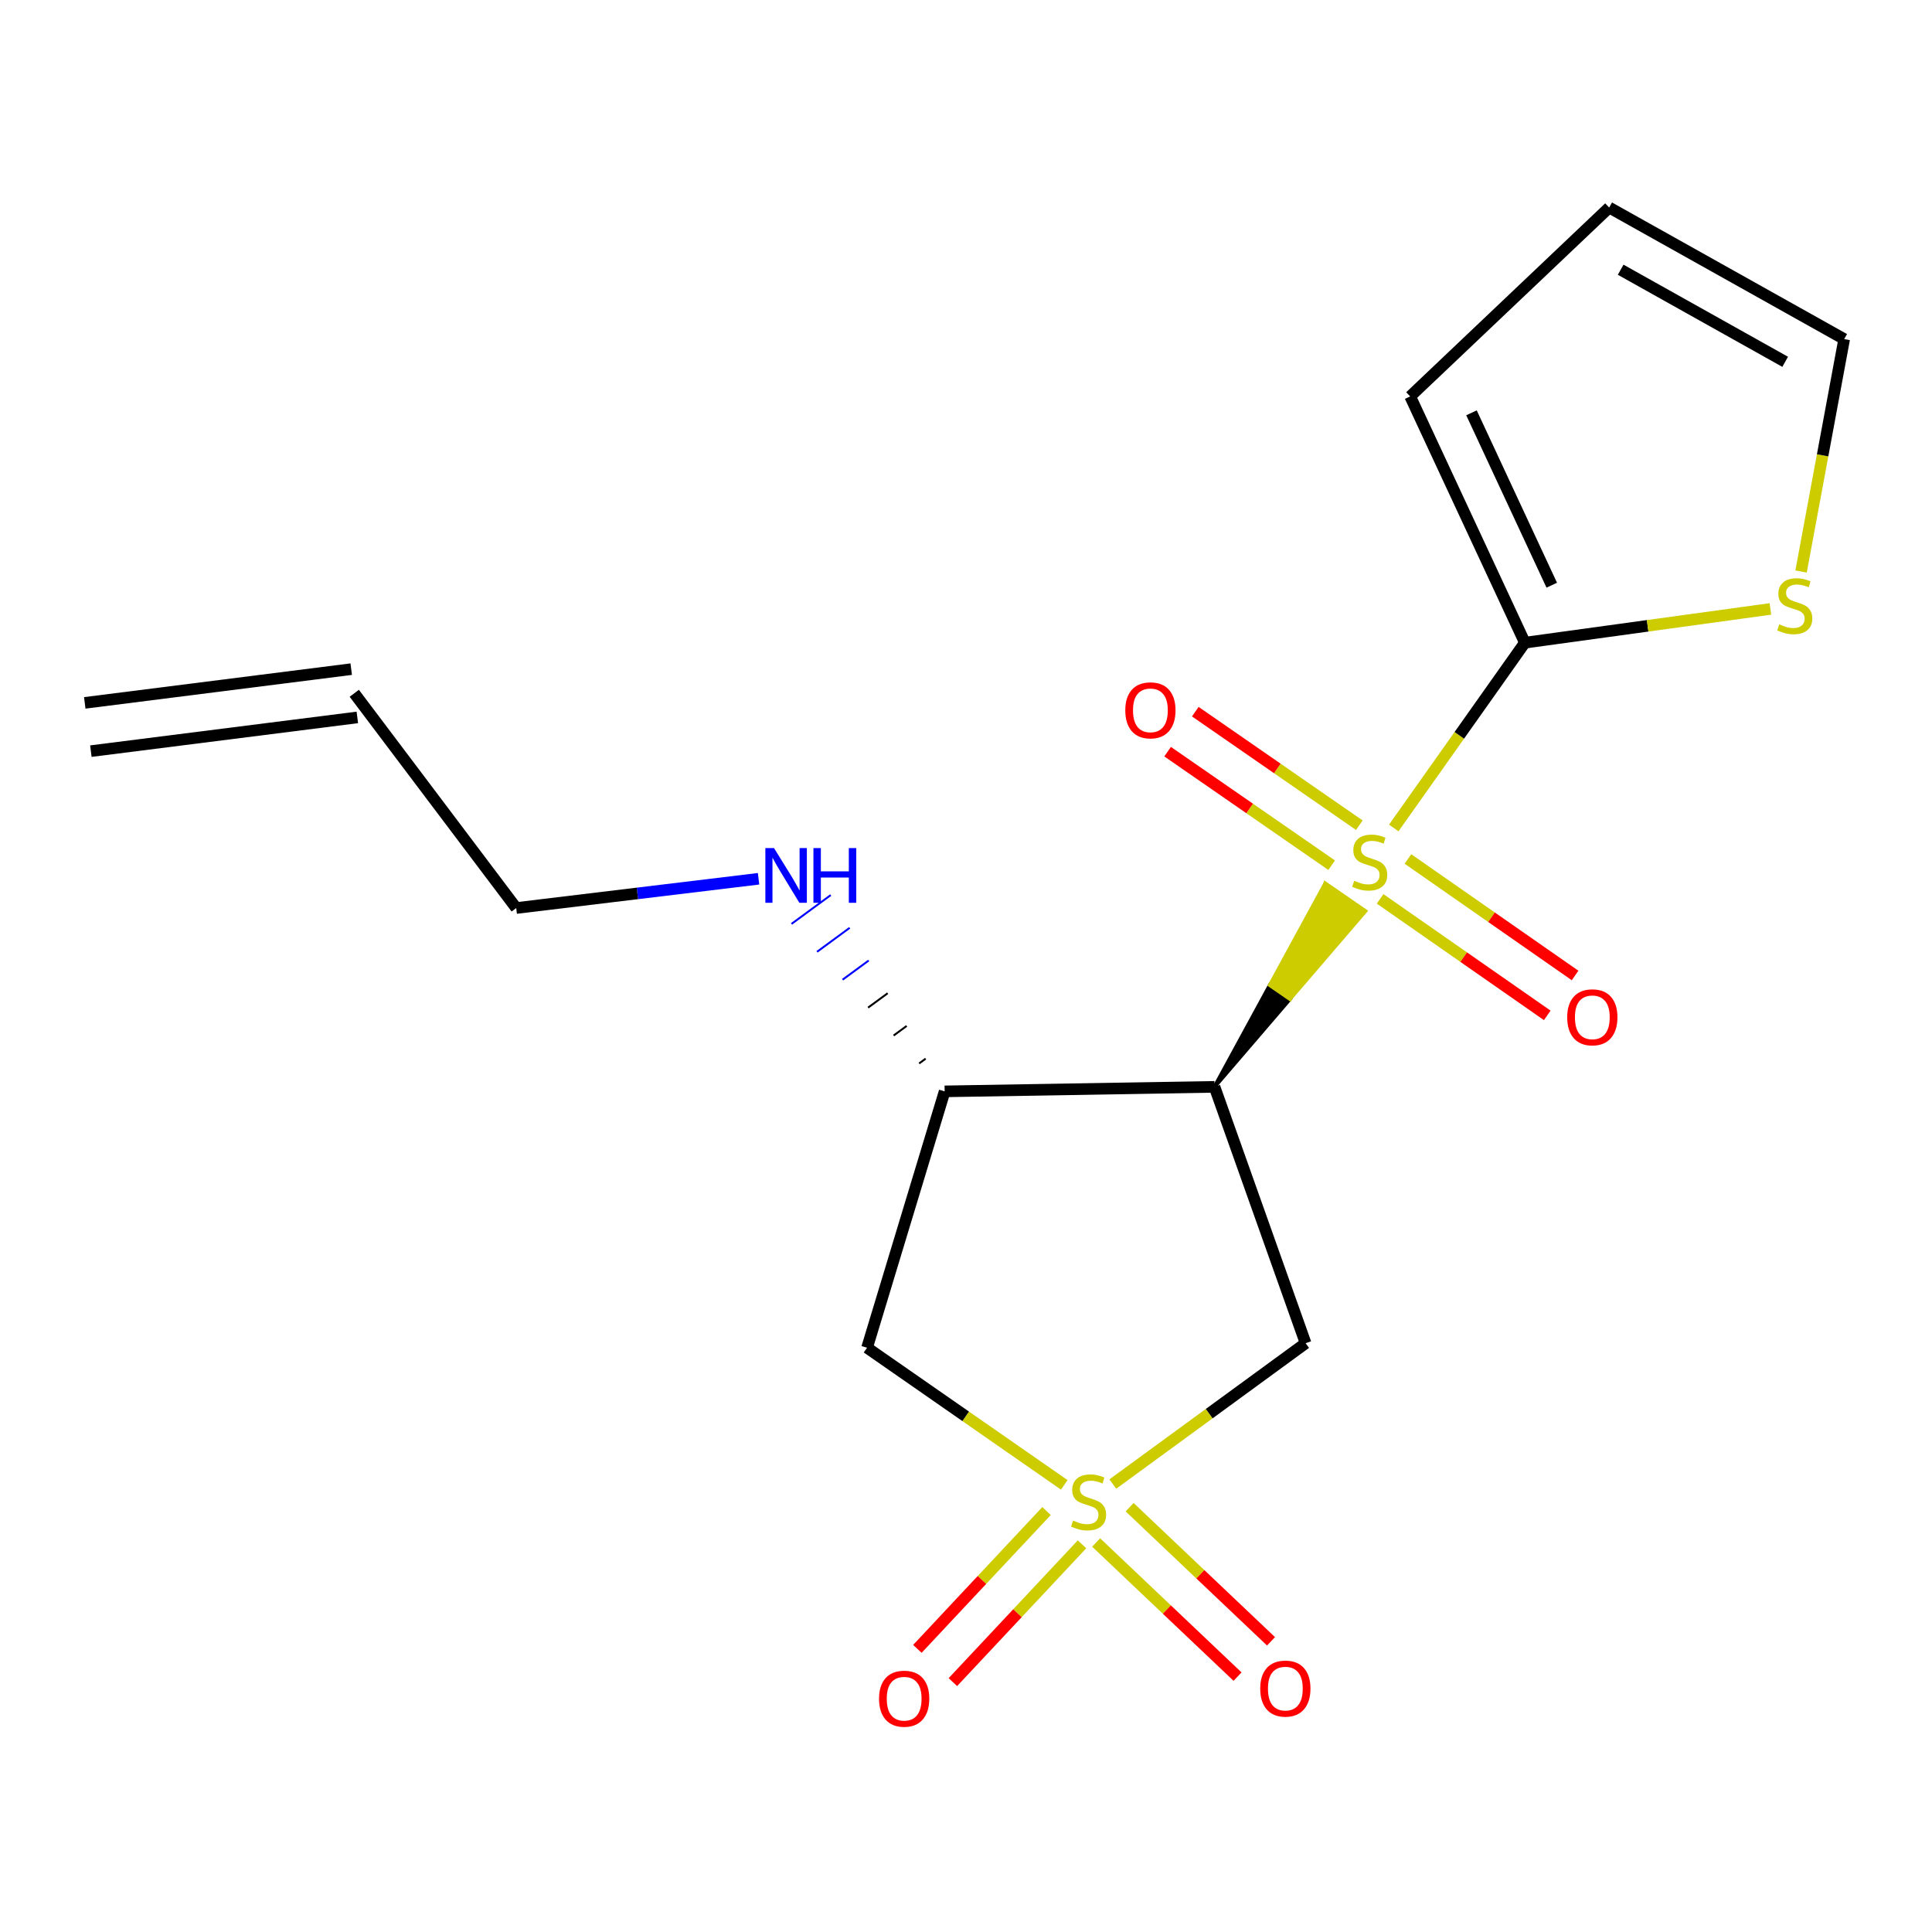<?xml version='1.0' encoding='iso-8859-1'?>
<svg version='1.1' baseProfile='full'
              xmlns='http://www.w3.org/2000/svg'
                      xmlns:rdkit='http://www.rdkit.org/xml'
                      xmlns:xlink='http://www.w3.org/1999/xlink'
                  xml:space='preserve'
width='1000px' height='1000px' viewBox='0 0 1000 1000'>
<!-- END OF HEADER -->
<rect style='opacity:1.0;fill:#FFFFFF;stroke:none' width='1000' height='1000' x='0' y='0'> </rect>
<path class='bond-1' d='M 628.629,562.551 L 667.665,517.066 L 657.303,509.915 Z' style='fill:#000000;fill-rule:evenodd;fill-opacity:1;stroke:#000000;stroke-width:2px;stroke-linecap:butt;stroke-linejoin:miter;stroke-opacity:1;' />
<path class='bond-1' d='M 667.665,517.066 L 685.976,457.279 L 706.701,471.581 Z' style='fill:#CCCC00;fill-rule:evenodd;fill-opacity:1;stroke:#CCCC00;stroke-width:2px;stroke-linecap:butt;stroke-linejoin:miter;stroke-opacity:1;' />
<path class='bond-1' d='M 667.665,517.066 L 657.303,509.915 L 685.976,457.279 Z' style='fill:#CCCC00;fill-rule:evenodd;fill-opacity:1;stroke:#CCCC00;stroke-width:2px;stroke-linecap:butt;stroke-linejoin:miter;stroke-opacity:1;' />
<path class='bond-2' d='M 721.405,428.552 L 755.335,380.603' style='fill:none;fill-rule:evenodd;stroke:#CCCC00;stroke-width:6px;stroke-linecap:butt;stroke-linejoin:miter;stroke-opacity:1' />
<path class='bond-2' d='M 755.335,380.603 L 789.265,332.655' style='fill:none;fill-rule:evenodd;stroke:#000000;stroke-width:6px;stroke-linecap:butt;stroke-linejoin:miter;stroke-opacity:1' />
<path class='bond-7' d='M 703.588,427.122 L 661.135,397.739' style='fill:none;fill-rule:evenodd;stroke:#CCCC00;stroke-width:6px;stroke-linecap:butt;stroke-linejoin:miter;stroke-opacity:1' />
<path class='bond-7' d='M 661.135,397.739 L 618.682,368.356' style='fill:none;fill-rule:evenodd;stroke:#FF0000;stroke-width:6px;stroke-linecap:butt;stroke-linejoin:miter;stroke-opacity:1' />
<path class='bond-7' d='M 689.258,447.827 L 646.805,418.444' style='fill:none;fill-rule:evenodd;stroke:#CCCC00;stroke-width:6px;stroke-linecap:butt;stroke-linejoin:miter;stroke-opacity:1' />
<path class='bond-7' d='M 646.805,418.444 L 604.352,389.061' style='fill:none;fill-rule:evenodd;stroke:#FF0000;stroke-width:6px;stroke-linecap:butt;stroke-linejoin:miter;stroke-opacity:1' />
<path class='bond-8' d='M 714.346,465.254 L 757.6,495.406' style='fill:none;fill-rule:evenodd;stroke:#CCCC00;stroke-width:6px;stroke-linecap:butt;stroke-linejoin:miter;stroke-opacity:1' />
<path class='bond-8' d='M 757.6,495.406 L 800.854,525.558' style='fill:none;fill-rule:evenodd;stroke:#FF0000;stroke-width:6px;stroke-linecap:butt;stroke-linejoin:miter;stroke-opacity:1' />
<path class='bond-8' d='M 728.745,444.597 L 772,474.75' style='fill:none;fill-rule:evenodd;stroke:#CCCC00;stroke-width:6px;stroke-linecap:butt;stroke-linejoin:miter;stroke-opacity:1' />
<path class='bond-8' d='M 772,474.75 L 815.254,504.902' style='fill:none;fill-rule:evenodd;stroke:#FF0000;stroke-width:6px;stroke-linecap:butt;stroke-linejoin:miter;stroke-opacity:1' />
<path class='bond-0' d='M 575.998,768.137 L 625.892,731.694' style='fill:none;fill-rule:evenodd;stroke:#CCCC00;stroke-width:6px;stroke-linecap:butt;stroke-linejoin:miter;stroke-opacity:1' />
<path class='bond-0' d='M 625.892,731.694 L 675.786,695.25' style='fill:none;fill-rule:evenodd;stroke:#000000;stroke-width:6px;stroke-linecap:butt;stroke-linejoin:miter;stroke-opacity:1' />
<path class='bond-9' d='M 567.365,798.387 L 603.959,833.102' style='fill:none;fill-rule:evenodd;stroke:#CCCC00;stroke-width:6px;stroke-linecap:butt;stroke-linejoin:miter;stroke-opacity:1' />
<path class='bond-9' d='M 603.959,833.102 L 640.553,867.816' style='fill:none;fill-rule:evenodd;stroke:#FF0000;stroke-width:6px;stroke-linecap:butt;stroke-linejoin:miter;stroke-opacity:1' />
<path class='bond-9' d='M 584.695,780.119 L 621.289,814.834' style='fill:none;fill-rule:evenodd;stroke:#CCCC00;stroke-width:6px;stroke-linecap:butt;stroke-linejoin:miter;stroke-opacity:1' />
<path class='bond-9' d='M 621.289,814.834 L 657.883,849.548' style='fill:none;fill-rule:evenodd;stroke:#FF0000;stroke-width:6px;stroke-linecap:butt;stroke-linejoin:miter;stroke-opacity:1' />
<path class='bond-10' d='M 541.684,782.115 L 508.26,817.782' style='fill:none;fill-rule:evenodd;stroke:#CCCC00;stroke-width:6px;stroke-linecap:butt;stroke-linejoin:miter;stroke-opacity:1' />
<path class='bond-10' d='M 508.26,817.782 L 474.836,853.449' style='fill:none;fill-rule:evenodd;stroke:#FF0000;stroke-width:6px;stroke-linecap:butt;stroke-linejoin:miter;stroke-opacity:1' />
<path class='bond-10' d='M 560.057,799.332 L 526.634,835' style='fill:none;fill-rule:evenodd;stroke:#CCCC00;stroke-width:6px;stroke-linecap:butt;stroke-linejoin:miter;stroke-opacity:1' />
<path class='bond-10' d='M 526.634,835 L 493.21,870.667' style='fill:none;fill-rule:evenodd;stroke:#FF0000;stroke-width:6px;stroke-linecap:butt;stroke-linejoin:miter;stroke-opacity:1' />
<path class='bond-19' d='M 550.869,768.569 L 499.828,733.078' style='fill:none;fill-rule:evenodd;stroke:#CCCC00;stroke-width:6px;stroke-linecap:butt;stroke-linejoin:miter;stroke-opacity:1' />
<path class='bond-19' d='M 499.828,733.078 L 448.786,697.587' style='fill:none;fill-rule:evenodd;stroke:#000000;stroke-width:6px;stroke-linecap:butt;stroke-linejoin:miter;stroke-opacity:1' />
<path class='bond-3' d='M 628.629,562.551 L 675.786,695.25' style='fill:none;fill-rule:evenodd;stroke:#000000;stroke-width:6px;stroke-linecap:butt;stroke-linejoin:miter;stroke-opacity:1' />
<path class='bond-5' d='M 628.629,562.551 L 488.949,564.887' style='fill:none;fill-rule:evenodd;stroke:#000000;stroke-width:6px;stroke-linecap:butt;stroke-linejoin:miter;stroke-opacity:1' />
<path class='bond-6' d='M 789.265,332.655 L 852.81,323.918' style='fill:none;fill-rule:evenodd;stroke:#000000;stroke-width:6px;stroke-linecap:butt;stroke-linejoin:miter;stroke-opacity:1' />
<path class='bond-6' d='M 852.81,323.918 L 916.354,315.181' style='fill:none;fill-rule:evenodd;stroke:#CCCC00;stroke-width:6px;stroke-linecap:butt;stroke-linejoin:miter;stroke-opacity:1' />
<path class='bond-11' d='M 789.265,332.655 L 729.91,205.187' style='fill:none;fill-rule:evenodd;stroke:#000000;stroke-width:6px;stroke-linecap:butt;stroke-linejoin:miter;stroke-opacity:1' />
<path class='bond-11' d='M 803.189,302.905 L 761.64,213.678' style='fill:none;fill-rule:evenodd;stroke:#000000;stroke-width:6px;stroke-linecap:butt;stroke-linejoin:miter;stroke-opacity:1' />
<path class='bond-4' d='M 448.786,697.587 L 488.949,564.887' style='fill:none;fill-rule:evenodd;stroke:#000000;stroke-width:6px;stroke-linecap:butt;stroke-linejoin:miter;stroke-opacity:1' />
<path class='bond-14' d='M 479.12,547.956 L 475.738,550.44' style='fill:none;fill-rule:evenodd;stroke:#000000;stroke-width:1.0px;stroke-linecap:butt;stroke-linejoin:miter;stroke-opacity:1' />
<path class='bond-14' d='M 469.292,531.026 L 462.527,535.993' style='fill:none;fill-rule:evenodd;stroke:#000000;stroke-width:1.0px;stroke-linecap:butt;stroke-linejoin:miter;stroke-opacity:1' />
<path class='bond-14' d='M 459.464,514.095 L 449.316,521.546' style='fill:none;fill-rule:evenodd;stroke:#000000;stroke-width:1.0px;stroke-linecap:butt;stroke-linejoin:miter;stroke-opacity:1' />
<path class='bond-14' d='M 449.636,497.164 L 436.105,507.1' style='fill:none;fill-rule:evenodd;stroke:#0000FF;stroke-width:1.0px;stroke-linecap:butt;stroke-linejoin:miter;stroke-opacity:1' />
<path class='bond-14' d='M 439.808,480.234 L 422.894,492.653' style='fill:none;fill-rule:evenodd;stroke:#0000FF;stroke-width:1.0px;stroke-linecap:butt;stroke-linejoin:miter;stroke-opacity:1' />
<path class='bond-14' d='M 429.98,463.303 L 409.683,478.206' style='fill:none;fill-rule:evenodd;stroke:#0000FF;stroke-width:1.0px;stroke-linecap:butt;stroke-linejoin:miter;stroke-opacity:1' />
<path class='bond-12' d='M 932.229,295.821 L 943.387,235.669' style='fill:none;fill-rule:evenodd;stroke:#CCCC00;stroke-width:6px;stroke-linecap:butt;stroke-linejoin:miter;stroke-opacity:1' />
<path class='bond-12' d='M 943.387,235.669 L 954.545,175.516' style='fill:none;fill-rule:evenodd;stroke:#000000;stroke-width:6px;stroke-linecap:butt;stroke-linejoin:miter;stroke-opacity:1' />
<path class='bond-13' d='M 729.91,205.187 L 832.911,107.418' style='fill:none;fill-rule:evenodd;stroke:#000000;stroke-width:6px;stroke-linecap:butt;stroke-linejoin:miter;stroke-opacity:1' />
<path class='bond-18' d='M 954.545,175.516 L 832.911,107.418' style='fill:none;fill-rule:evenodd;stroke:#000000;stroke-width:6px;stroke-linecap:butt;stroke-linejoin:miter;stroke-opacity:1' />
<path class='bond-18' d='M 923.999,187.273 L 838.855,139.604' style='fill:none;fill-rule:evenodd;stroke:#000000;stroke-width:6px;stroke-linecap:butt;stroke-linejoin:miter;stroke-opacity:1' />
<path class='bond-17' d='M 392.631,454.85 L 329.913,462.425' style='fill:none;fill-rule:evenodd;stroke:#0000FF;stroke-width:6px;stroke-linecap:butt;stroke-linejoin:miter;stroke-opacity:1' />
<path class='bond-17' d='M 329.913,462.425 L 267.195,469.999' style='fill:none;fill-rule:evenodd;stroke:#000000;stroke-width:6px;stroke-linecap:butt;stroke-linejoin:miter;stroke-opacity:1' />
<path class='bond-15' d='M 183.372,358.842 L 267.195,469.999' style='fill:none;fill-rule:evenodd;stroke:#000000;stroke-width:6px;stroke-linecap:butt;stroke-linejoin:miter;stroke-opacity:1' />
<path class='bond-16' d='M 181.791,346.352 L 43.873,363.81' style='fill:none;fill-rule:evenodd;stroke:#000000;stroke-width:6px;stroke-linecap:butt;stroke-linejoin:miter;stroke-opacity:1' />
<path class='bond-16' d='M 184.953,371.333 L 47.036,388.791' style='fill:none;fill-rule:evenodd;stroke:#000000;stroke-width:6px;stroke-linecap:butt;stroke-linejoin:miter;stroke-opacity:1' />
<path  class='atom-0' d='M 700.954 455.868
Q 701.274 455.988, 702.594 456.548
Q 703.914 457.108, 705.354 457.468
Q 706.834 457.788, 708.274 457.788
Q 710.954 457.788, 712.514 456.508
Q 714.074 455.188, 714.074 452.908
Q 714.074 451.348, 713.274 450.388
Q 712.514 449.428, 711.314 448.908
Q 710.114 448.388, 708.114 447.788
Q 705.594 447.028, 704.074 446.308
Q 702.594 445.588, 701.514 444.068
Q 700.474 442.548, 700.474 439.988
Q 700.474 436.428, 702.874 434.228
Q 705.314 432.028, 710.114 432.028
Q 713.394 432.028, 717.114 433.588
L 716.194 436.668
Q 712.794 435.268, 710.234 435.268
Q 707.474 435.268, 705.954 436.428
Q 704.434 437.548, 704.474 439.508
Q 704.474 441.028, 705.234 441.948
Q 706.034 442.868, 707.154 443.388
Q 708.314 443.908, 710.234 444.508
Q 712.794 445.308, 714.314 446.108
Q 715.834 446.908, 716.914 448.548
Q 718.034 450.148, 718.034 452.908
Q 718.034 456.828, 715.394 458.948
Q 712.794 461.028, 708.434 461.028
Q 705.914 461.028, 703.994 460.468
Q 702.114 459.948, 699.874 459.028
L 700.954 455.868
' fill='#CCCC00'/>
<path  class='atom-1' d='M 555.44 787.03
Q 555.76 787.15, 557.08 787.71
Q 558.4 788.27, 559.84 788.63
Q 561.32 788.95, 562.76 788.95
Q 565.44 788.95, 567 787.67
Q 568.56 786.35, 568.56 784.07
Q 568.56 782.51, 567.76 781.55
Q 567 780.59, 565.8 780.07
Q 564.6 779.55, 562.6 778.95
Q 560.08 778.19, 558.56 777.47
Q 557.08 776.75, 556 775.23
Q 554.96 773.71, 554.96 771.15
Q 554.96 767.59, 557.36 765.39
Q 559.8 763.19, 564.6 763.19
Q 567.88 763.19, 571.6 764.75
L 570.68 767.83
Q 567.28 766.43, 564.72 766.43
Q 561.96 766.43, 560.44 767.59
Q 558.92 768.71, 558.96 770.67
Q 558.96 772.19, 559.72 773.11
Q 560.52 774.03, 561.64 774.55
Q 562.8 775.07, 564.72 775.67
Q 567.28 776.47, 568.8 777.27
Q 570.32 778.07, 571.4 779.71
Q 572.52 781.31, 572.52 784.07
Q 572.52 787.99, 569.88 790.11
Q 567.28 792.19, 562.92 792.19
Q 560.4 792.19, 558.48 791.63
Q 556.6 791.11, 554.36 790.19
L 555.44 787.03
' fill='#CCCC00'/>
<path  class='atom-7' d='M 920.96 323.168
Q 921.28 323.288, 922.6 323.848
Q 923.92 324.408, 925.36 324.768
Q 926.84 325.088, 928.28 325.088
Q 930.96 325.088, 932.52 323.808
Q 934.08 322.488, 934.08 320.208
Q 934.08 318.648, 933.28 317.688
Q 932.52 316.728, 931.32 316.208
Q 930.12 315.688, 928.12 315.088
Q 925.6 314.328, 924.08 313.608
Q 922.6 312.888, 921.52 311.368
Q 920.48 309.848, 920.48 307.288
Q 920.48 303.728, 922.88 301.528
Q 925.32 299.328, 930.12 299.328
Q 933.4 299.328, 937.12 300.888
L 936.2 303.968
Q 932.8 302.568, 930.24 302.568
Q 927.48 302.568, 925.96 303.728
Q 924.44 304.848, 924.48 306.808
Q 924.48 308.328, 925.24 309.248
Q 926.04 310.168, 927.16 310.688
Q 928.32 311.208, 930.24 311.808
Q 932.8 312.608, 934.32 313.408
Q 935.84 314.208, 936.92 315.848
Q 938.04 317.448, 938.04 320.208
Q 938.04 324.128, 935.4 326.248
Q 932.8 328.328, 928.44 328.328
Q 925.92 328.328, 924 327.768
Q 922.12 327.248, 919.88 326.328
L 920.96 323.168
' fill='#CCCC00'/>
<path  class='atom-8' d='M 582.447 367.666
Q 582.447 360.866, 585.807 357.066
Q 589.167 353.266, 595.447 353.266
Q 601.727 353.266, 605.087 357.066
Q 608.447 360.866, 608.447 367.666
Q 608.447 374.546, 605.047 378.466
Q 601.647 382.346, 595.447 382.346
Q 589.207 382.346, 585.807 378.466
Q 582.447 374.586, 582.447 367.666
M 595.447 379.146
Q 599.767 379.146, 602.087 376.266
Q 604.447 373.346, 604.447 367.666
Q 604.447 362.106, 602.087 359.306
Q 599.767 356.466, 595.447 356.466
Q 591.127 356.466, 588.767 359.266
Q 586.447 362.066, 586.447 367.666
Q 586.447 373.386, 588.767 376.266
Q 591.127 379.146, 595.447 379.146
' fill='#FF0000'/>
<path  class='atom-9' d='M 811.182 526.553
Q 811.182 519.753, 814.542 515.953
Q 817.902 512.153, 824.182 512.153
Q 830.462 512.153, 833.822 515.953
Q 837.182 519.753, 837.182 526.553
Q 837.182 533.433, 833.782 537.353
Q 830.382 541.233, 824.182 541.233
Q 817.942 541.233, 814.542 537.353
Q 811.182 533.473, 811.182 526.553
M 824.182 538.033
Q 828.502 538.033, 830.822 535.153
Q 833.182 532.233, 833.182 526.553
Q 833.182 520.993, 830.822 518.193
Q 828.502 515.353, 824.182 515.353
Q 819.862 515.353, 817.502 518.153
Q 815.182 520.953, 815.182 526.553
Q 815.182 532.273, 817.502 535.153
Q 819.862 538.033, 824.182 538.033
' fill='#FF0000'/>
<path  class='atom-10' d='M 652.294 874.012
Q 652.294 867.212, 655.654 863.412
Q 659.014 859.612, 665.294 859.612
Q 671.574 859.612, 674.934 863.412
Q 678.294 867.212, 678.294 874.012
Q 678.294 880.892, 674.894 884.812
Q 671.494 888.692, 665.294 888.692
Q 659.054 888.692, 655.654 884.812
Q 652.294 880.932, 652.294 874.012
M 665.294 885.492
Q 669.614 885.492, 671.934 882.612
Q 674.294 879.692, 674.294 874.012
Q 674.294 868.452, 671.934 865.652
Q 669.614 862.812, 665.294 862.812
Q 660.974 862.812, 658.614 865.612
Q 656.294 868.412, 656.294 874.012
Q 656.294 879.732, 658.614 882.612
Q 660.974 885.492, 665.294 885.492
' fill='#FF0000'/>
<path  class='atom-11' d='M 454.993 879.244
Q 454.993 872.444, 458.353 868.644
Q 461.713 864.844, 467.993 864.844
Q 474.273 864.844, 477.633 868.644
Q 480.993 872.444, 480.993 879.244
Q 480.993 886.124, 477.593 890.044
Q 474.193 893.924, 467.993 893.924
Q 461.753 893.924, 458.353 890.044
Q 454.993 886.164, 454.993 879.244
M 467.993 890.724
Q 472.313 890.724, 474.633 887.844
Q 476.993 884.924, 476.993 879.244
Q 476.993 873.684, 474.633 870.884
Q 472.313 868.044, 467.993 868.044
Q 463.673 868.044, 461.313 870.844
Q 458.993 873.644, 458.993 879.244
Q 458.993 884.964, 461.313 887.844
Q 463.673 890.724, 467.993 890.724
' fill='#FF0000'/>
<path  class='atom-15' d='M 400.629 438.968
L 409.909 453.968
Q 410.829 455.448, 412.309 458.128
Q 413.789 460.808, 413.869 460.968
L 413.869 438.968
L 417.629 438.968
L 417.629 467.288
L 413.749 467.288
L 403.789 450.888
Q 402.629 448.968, 401.389 446.768
Q 400.189 444.568, 399.829 443.888
L 399.829 467.288
L 396.149 467.288
L 396.149 438.968
L 400.629 438.968
' fill='#0000FF'/>
<path  class='atom-15' d='M 421.029 438.968
L 424.869 438.968
L 424.869 451.008
L 439.349 451.008
L 439.349 438.968
L 443.189 438.968
L 443.189 467.288
L 439.349 467.288
L 439.349 454.208
L 424.869 454.208
L 424.869 467.288
L 421.029 467.288
L 421.029 438.968
' fill='#0000FF'/>
</svg>
